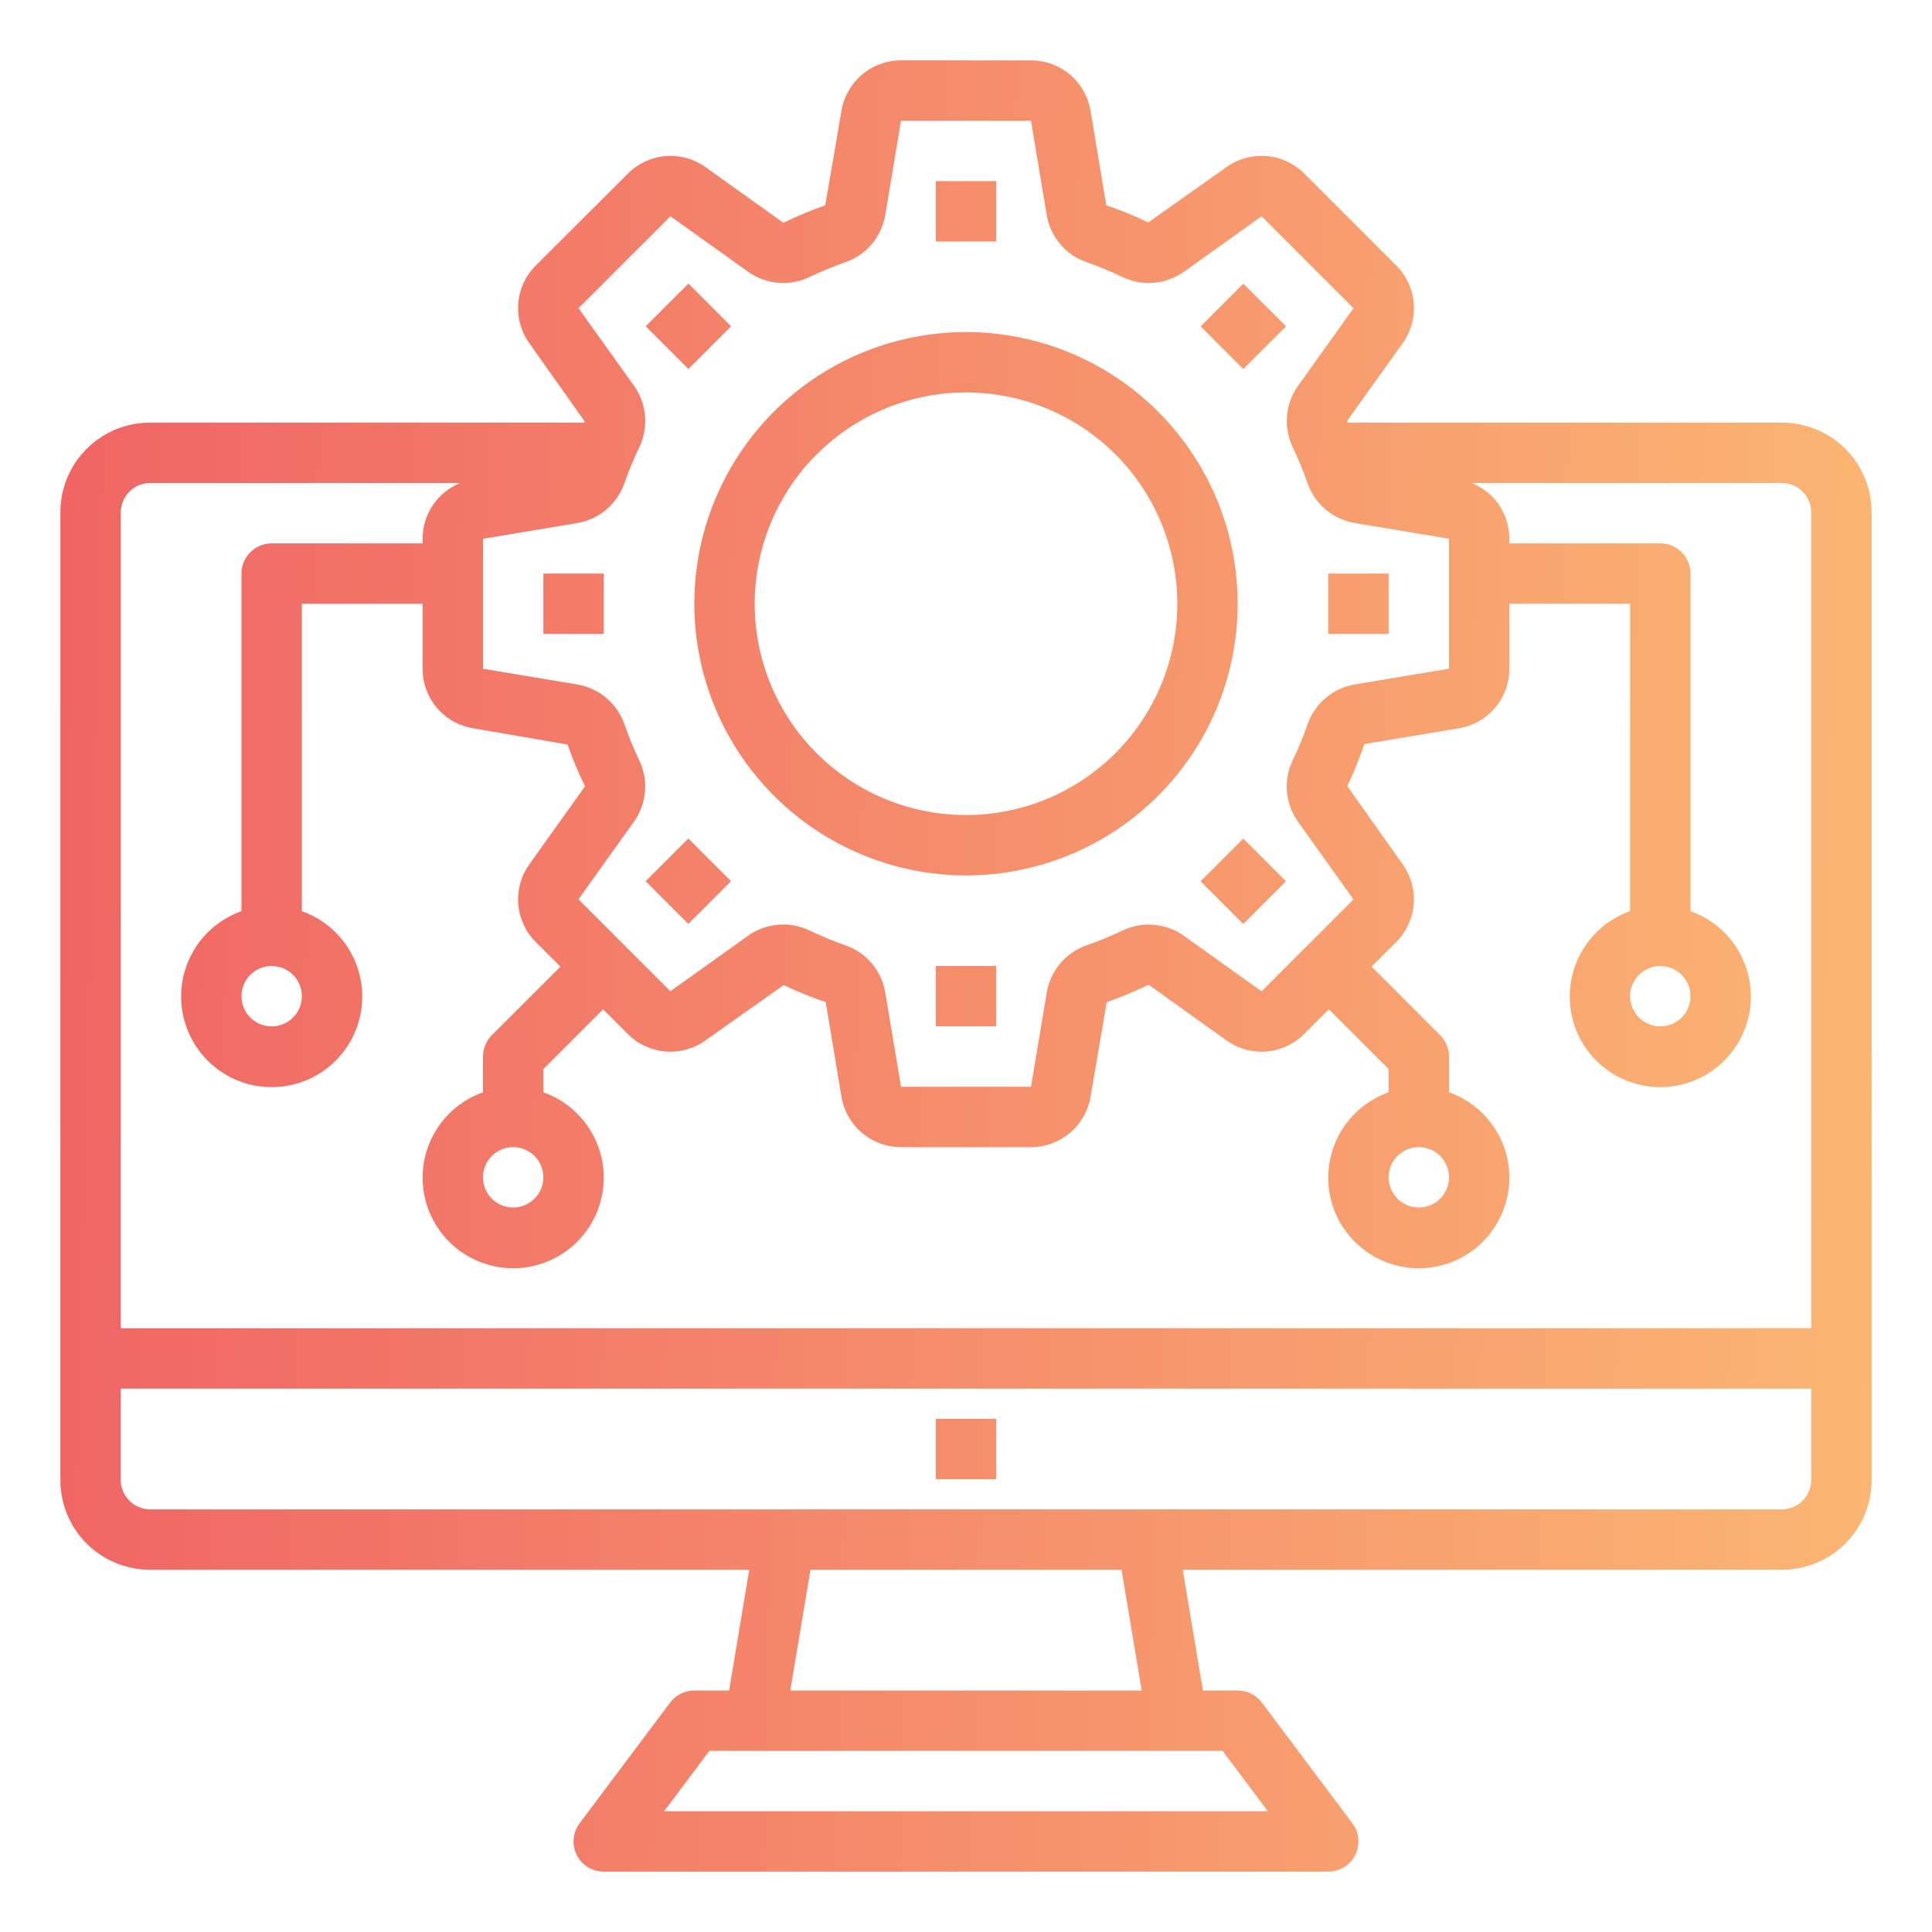 <svg width="80" height="80" viewBox="0 0 80 80" fill="none" xmlns="http://www.w3.org/2000/svg">
<path d="M73.838 17.5H55.799C55.79 17.48 55.784 17.46 55.774 17.44L58.079 14.214C58.424 13.733 58.587 13.144 58.539 12.554C58.49 11.964 58.232 11.41 57.812 10.992L54.006 7.188C53.589 6.768 53.035 6.511 52.445 6.462C51.855 6.413 51.267 6.576 50.786 6.921L47.547 9.211C46.983 8.939 46.402 8.702 45.809 8.5L45.157 4.584C45.059 4.001 44.757 3.472 44.306 3.09C43.854 2.709 43.282 2.5 42.691 2.5H37.309C36.717 2.5 36.144 2.71 35.693 3.092C35.241 3.475 34.94 4.005 34.843 4.589L34.172 8.5C33.581 8.707 33.002 8.95 32.44 9.226L29.214 6.92C28.733 6.576 28.146 6.415 27.558 6.464C26.969 6.513 26.417 6.769 26 7.188L22.188 10.992C21.768 11.41 21.51 11.964 21.462 12.554C21.413 13.144 21.576 13.733 21.921 14.214L24.211 17.451C24.204 17.466 24.199 17.485 24.191 17.5H6.163C5.18 17.513 4.243 17.915 3.556 18.618C2.869 19.321 2.49 20.267 2.5 21.25V61.25C2.49 62.233 2.869 63.179 3.556 63.882C4.243 64.585 5.18 64.987 6.163 65H31.025L30.191 70H28.75C28.556 70 28.365 70.045 28.191 70.132C28.017 70.219 27.866 70.345 27.75 70.5L24 75.5C23.861 75.686 23.776 75.906 23.755 76.138C23.734 76.369 23.778 76.601 23.882 76.809C23.986 77.017 24.145 77.191 24.343 77.313C24.54 77.435 24.768 77.5 25 77.5H55C55.232 77.5 55.46 77.435 55.657 77.313C55.855 77.191 56.014 77.017 56.118 76.809C56.222 76.601 56.266 76.369 56.245 76.138C56.224 75.906 56.139 75.686 56 75.5L52.25 70.5C52.134 70.345 51.983 70.219 51.809 70.132C51.636 70.045 51.444 70 51.25 70H49.809L48.975 65H73.838C74.82 64.987 75.757 64.585 76.444 63.882C77.131 63.179 77.51 62.233 77.5 61.25V21.25C77.51 20.267 77.131 19.321 76.444 18.618C75.757 17.915 74.82 17.513 73.838 17.5ZM23.955 12.76L27.761 8.955L30.989 11.261C31.355 11.519 31.784 11.674 32.231 11.71C32.677 11.747 33.126 11.663 33.529 11.467C34.008 11.239 34.499 11.035 35 10.859C35.425 10.712 35.803 10.455 36.094 10.112C36.386 9.77 36.58 9.355 36.656 8.912L37.309 5H42.691L43.344 8.912C43.42 9.355 43.614 9.77 43.906 10.112C44.197 10.455 44.575 10.712 45 10.859C45.501 11.035 45.993 11.238 46.472 11.467C46.876 11.663 47.325 11.747 47.772 11.71C48.219 11.674 48.648 11.518 49.015 11.26L52.241 8.955L56.047 12.761L53.741 15.989C53.483 16.355 53.328 16.784 53.292 17.231C53.255 17.678 53.339 18.127 53.535 18.53C53.763 19.009 53.966 19.499 54.141 20C54.288 20.425 54.546 20.803 54.888 21.094C55.23 21.385 55.645 21.579 56.087 21.655L60 22.308V27.69L56.087 28.343C55.644 28.419 55.23 28.613 54.888 28.905C54.545 29.197 54.287 29.575 54.141 30C53.965 30.502 53.762 30.994 53.532 31.474C53.337 31.877 53.253 32.326 53.289 32.773C53.326 33.22 53.481 33.649 53.74 34.015L56.045 37.244L52.239 41.049L49.011 38.742C48.645 38.485 48.216 38.33 47.769 38.294C47.323 38.257 46.875 38.341 46.471 38.536C45.992 38.764 45.501 38.966 45 39.141C44.575 39.288 44.198 39.546 43.907 39.888C43.616 40.231 43.422 40.645 43.346 41.087L42.691 45H37.309L36.656 41.087C36.58 40.645 36.386 40.23 36.094 39.888C35.803 39.545 35.425 39.288 35 39.141C34.499 38.965 34.007 38.762 33.528 38.532C33.183 38.368 32.806 38.283 32.425 38.282C31.909 38.282 31.406 38.443 30.985 38.741L27.759 41.046L23.953 37.24L26.259 34.013C26.517 33.646 26.672 33.217 26.708 32.77C26.745 32.323 26.661 31.875 26.465 31.471C26.236 30.992 26.034 30.501 25.859 30C25.712 29.575 25.454 29.197 25.112 28.906C24.77 28.615 24.355 28.421 23.913 28.345L20 27.691V22.309L23.913 21.656C24.355 21.58 24.77 21.386 25.112 21.094C25.455 20.803 25.712 20.425 25.859 20C26.035 19.498 26.238 19.006 26.468 18.526C26.663 18.123 26.747 17.674 26.711 17.227C26.674 16.78 26.519 16.35 26.26 15.984L23.955 12.76ZM6.163 20H19.058C18.597 20.185 18.203 20.504 17.925 20.916C17.647 21.327 17.499 21.812 17.5 22.309V22.5H11.25C10.918 22.5 10.601 22.632 10.366 22.866C10.132 23.101 10 23.419 10 23.75V37.73C9.166 38.025 8.463 38.605 8.015 39.368C7.568 40.131 7.404 41.028 7.554 41.9C7.704 42.772 8.157 43.562 8.833 44.133C9.509 44.703 10.365 45.016 11.25 45.016C12.135 45.016 12.991 44.703 13.667 44.133C14.343 43.562 14.796 42.772 14.946 41.9C15.096 41.028 14.932 40.131 14.485 39.368C14.037 38.605 13.334 38.025 12.5 37.73V25H17.5V27.691C17.498 28.284 17.708 28.857 18.091 29.309C18.474 29.761 19.005 30.061 19.59 30.156L23.5 30.829C23.707 31.419 23.95 31.997 24.226 32.559L21.921 35.786C21.576 36.267 21.413 36.856 21.462 37.446C21.51 38.036 21.768 38.59 22.188 39.008L23.206 40.026L20.366 42.866C20.132 43.101 20 43.419 20 43.75V45.23C19.166 45.525 18.463 46.105 18.015 46.868C17.568 47.631 17.404 48.528 17.554 49.4C17.704 50.272 18.157 51.062 18.833 51.633C19.509 52.203 20.365 52.516 21.25 52.516C22.135 52.516 22.991 52.203 23.667 51.633C24.343 51.062 24.796 50.272 24.946 49.4C25.096 48.528 24.932 47.631 24.485 46.868C24.037 46.105 23.334 45.525 22.5 45.23V44.267L24.974 41.794L25.994 42.812C26.411 43.233 26.965 43.49 27.555 43.539C28.145 43.588 28.733 43.425 29.214 43.079L32.453 40.789C33.017 41.06 33.598 41.296 34.191 41.498L34.843 45.414C34.94 45.997 35.242 46.527 35.693 46.909C36.145 47.291 36.717 47.5 37.309 47.5H42.691C43.283 47.5 43.856 47.29 44.307 46.908C44.759 46.525 45.06 45.995 45.157 45.411L45.828 41.5C46.419 41.293 46.998 41.05 47.56 40.774L50.786 43.08C51.267 43.425 51.855 43.588 52.446 43.539C53.035 43.49 53.589 43.232 54.006 42.812L55.026 41.794L57.5 44.267V45.23C56.666 45.525 55.963 46.105 55.516 46.868C55.068 47.631 54.904 48.528 55.054 49.4C55.204 50.272 55.657 51.062 56.333 51.633C57.009 52.203 57.865 52.516 58.75 52.516C59.635 52.516 60.491 52.203 61.167 51.633C61.843 51.062 62.296 50.272 62.446 49.4C62.596 48.528 62.432 47.631 61.985 46.868C61.537 46.105 60.834 45.525 60 45.23V43.75C60 43.419 59.868 43.101 59.634 42.866L56.794 40.026L57.812 39.008C58.232 38.59 58.49 38.036 58.539 37.446C58.587 36.856 58.424 36.267 58.079 35.786L55.789 32.549C56.06 31.983 56.296 31.402 56.498 30.809L60.41 30.156C60.995 30.061 61.526 29.761 61.909 29.309C62.292 28.857 62.502 28.284 62.5 27.691V25H67.5V37.73C66.666 38.025 65.963 38.605 65.516 39.368C65.068 40.131 64.904 41.028 65.054 41.9C65.204 42.772 65.657 43.562 66.333 44.133C67.009 44.703 67.865 45.016 68.75 45.016C69.635 45.016 70.491 44.703 71.167 44.133C71.843 43.562 72.296 42.772 72.446 41.9C72.596 41.028 72.432 40.131 71.985 39.368C71.537 38.605 70.834 38.025 70 37.73V23.75C70 23.419 69.868 23.101 69.634 22.866C69.4 22.632 69.082 22.5 68.75 22.5H62.5V22.309C62.501 21.812 62.353 21.327 62.075 20.916C61.797 20.504 61.403 20.185 60.943 20H73.838C74.156 20.016 74.455 20.156 74.672 20.389C74.889 20.623 75.007 20.931 75 21.25V55H5V21.25C4.993 20.931 5.111 20.623 5.328 20.389C5.545 20.156 5.844 20.016 6.163 20V20ZM12.5 41.25C12.5 41.497 12.427 41.739 12.289 41.944C12.152 42.15 11.957 42.31 11.728 42.405C11.5 42.499 11.249 42.524 11.006 42.476C10.764 42.428 10.541 42.309 10.366 42.134C10.191 41.959 10.072 41.736 10.024 41.494C9.976 41.251 10.001 41 10.095 40.772C10.19 40.543 10.35 40.348 10.556 40.211C10.761 40.073 11.003 40 11.25 40C11.582 40 11.899 40.132 12.134 40.366C12.368 40.6 12.5 40.919 12.5 41.25ZM22.5 48.75C22.5 48.997 22.427 49.239 22.289 49.444C22.152 49.65 21.957 49.81 21.728 49.905C21.5 49.999 21.249 50.024 21.006 49.976C20.764 49.928 20.541 49.809 20.366 49.634C20.191 49.459 20.072 49.236 20.024 48.994C19.976 48.751 20.001 48.5 20.095 48.272C20.19 48.043 20.35 47.848 20.556 47.711C20.761 47.573 21.003 47.5 21.25 47.5C21.581 47.5 21.899 47.632 22.134 47.866C22.368 48.1 22.5 48.419 22.5 48.75ZM60 48.75C60 48.997 59.927 49.239 59.789 49.444C59.652 49.65 59.457 49.81 59.228 49.905C59 49.999 58.749 50.024 58.506 49.976C58.264 49.928 58.041 49.809 57.866 49.634C57.691 49.459 57.572 49.236 57.524 48.994C57.476 48.751 57.501 48.5 57.595 48.272C57.69 48.043 57.85 47.848 58.056 47.711C58.261 47.573 58.503 47.5 58.75 47.5C59.081 47.5 59.4 47.632 59.634 47.866C59.868 48.1 60 48.419 60 48.75ZM70 41.25C70 41.497 69.927 41.739 69.789 41.944C69.652 42.15 69.457 42.31 69.228 42.405C69 42.499 68.749 42.524 68.506 42.476C68.264 42.428 68.041 42.309 67.866 42.134C67.691 41.959 67.572 41.736 67.524 41.494C67.476 41.251 67.501 41 67.595 40.772C67.69 40.543 67.85 40.348 68.056 40.211C68.261 40.073 68.503 40 68.75 40C69.082 40 69.4 40.132 69.634 40.366C69.868 40.6 70 40.919 70 41.25ZM52.5 75H27.5L29.375 72.5H50.625L52.5 75ZM47.275 70H32.725L33.559 65H46.441L47.275 70ZM73.838 62.5H6.163C5.844 62.484 5.545 62.344 5.328 62.111C5.111 61.877 4.993 61.569 5 61.25V57.5H75V61.25C75.007 61.569 74.889 61.877 74.672 62.111C74.455 62.344 74.156 62.484 73.838 62.5V62.5Z" fill="url(#paint0_linear)"/>
<path d="M40 36.25C42.225 36.25 44.4 35.59 46.25 34.354C48.1 33.118 49.542 31.361 50.394 29.305C51.245 27.25 51.468 24.988 51.034 22.805C50.6 20.623 49.528 18.618 47.955 17.045C46.382 15.472 44.377 14.4 42.195 13.966C40.013 13.532 37.751 13.755 35.695 14.606C33.639 15.458 31.882 16.9 30.646 18.75C29.41 20.6 28.75 22.775 28.75 25C28.753 27.983 29.94 30.842 32.049 32.951C34.158 35.06 37.017 36.247 40 36.25ZM40 16.25C41.731 16.25 43.422 16.763 44.861 17.725C46.3 18.686 47.422 20.053 48.084 21.651C48.746 23.25 48.919 25.01 48.582 26.707C48.244 28.404 47.411 29.963 46.187 31.187C44.964 32.411 43.404 33.244 41.707 33.582C40.01 33.919 38.25 33.746 36.651 33.084C35.053 32.422 33.686 31.3 32.725 29.861C31.763 28.422 31.25 26.731 31.25 25C31.253 22.68 32.175 20.456 33.816 18.816C35.456 17.175 37.68 16.253 40 16.25Z" fill="url(#paint0_linear)"/>
<path d="M38.75 58.75H41.25V61.25H38.75V58.75Z" fill="url(#paint0_linear)"/>
<path d="M38.75 7.5H41.25V10H38.75V7.5Z" fill="url(#paint0_linear)"/>
<path d="M26.738 13.511L28.506 11.743L30.274 13.511L28.506 15.279L26.738 13.511Z" fill="url(#paint0_linear)"/>
<path d="M22.5 23.75H25V26.25H22.5V23.75Z" fill="url(#paint0_linear)"/>
<path d="M26.735 36.489L28.503 34.722L30.27 36.489L28.503 38.257L26.735 36.489Z" fill="url(#paint0_linear)"/>
<path d="M38.75 40H41.25V42.5H38.75V40Z" fill="url(#paint0_linear)"/>
<path d="M49.713 36.492L51.481 34.725L53.249 36.492L51.481 38.26L49.713 36.492Z" fill="url(#paint0_linear)"/>
<path d="M55 23.75H57.5V26.25H55V23.75Z" fill="url(#paint0_linear)"/>
<path d="M49.716 13.514L51.484 11.747L53.252 13.514L51.484 15.282L49.716 13.514Z" fill="url(#paint0_linear)"/>
<defs>
<linearGradient id="paint0_linear" x1="2.5" y1="30.039" x2="79.644" y2="32.006" gradientUnits="userSpaceOnUse">
<stop stop-color="#F06564"/>
<stop offset="0.994" stop-color="#FBB773"/>
</linearGradient>
</defs>
</svg>
